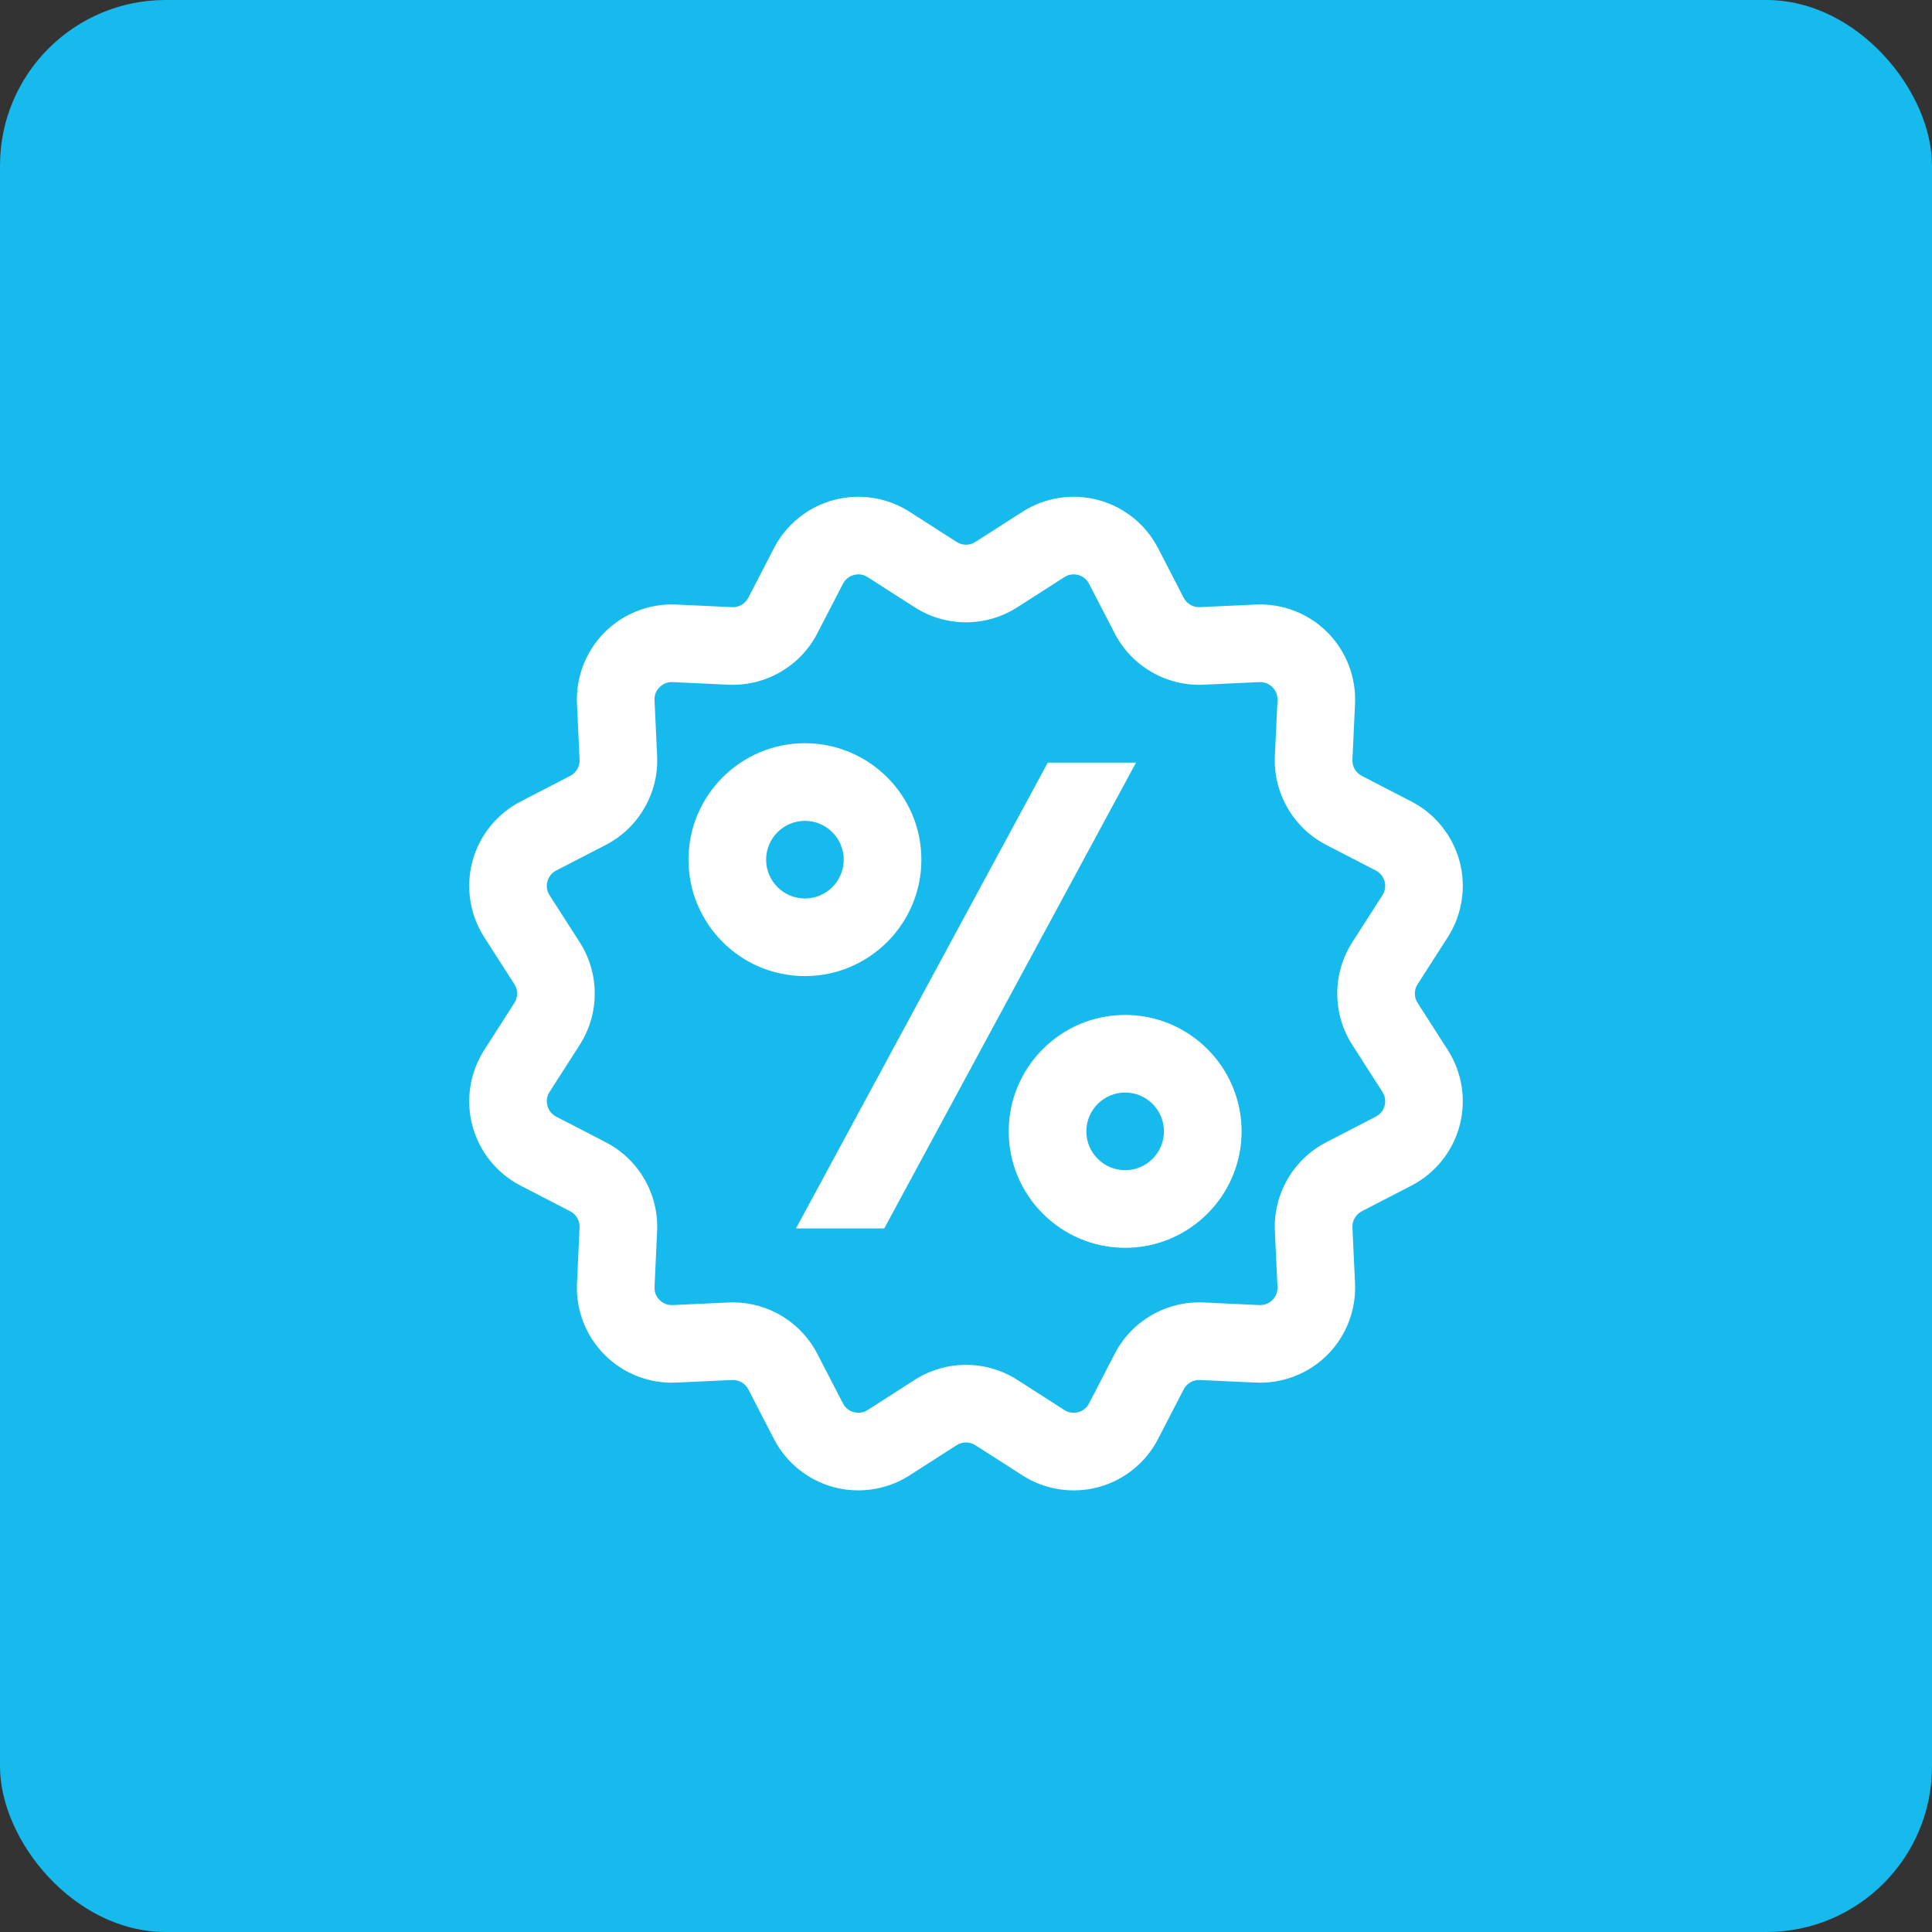 <?xml version="1.0" encoding="UTF-8"?> <svg xmlns="http://www.w3.org/2000/svg" width="70" height="70" viewBox="0 0 70 70" fill="none"><rect x="0" y="0" width="70" height="70" fill="#333333" stroke="none"/><rect width="70" height="70" rx="6" fill="#17BAEC"></rect><path d="M29.164 35.366C26.837 35.366 24.945 33.474 24.945 31.147C24.945 28.821 26.837 26.928 29.164 26.928C31.49 26.928 33.383 28.821 33.383 31.147C33.383 33.474 31.49 35.366 29.164 35.366ZM29.164 29.741C28.388 29.741 27.758 30.372 27.758 31.147C27.758 31.923 28.388 32.554 29.164 32.554C29.939 32.554 30.57 31.923 30.57 31.147C30.57 30.372 29.939 29.741 29.164 29.741ZM40.766 45.211C38.44 45.211 36.547 43.318 36.547 40.992C36.547 38.665 38.44 36.773 40.766 36.773C43.092 36.773 44.985 38.665 44.985 40.992C44.985 43.318 43.092 45.211 40.766 45.211ZM40.766 39.585C39.991 39.585 39.36 40.216 39.36 40.992C39.36 41.767 39.991 42.398 40.766 42.398C41.541 42.398 42.172 41.767 42.172 40.992C42.172 40.216 41.542 39.585 40.766 39.585ZM32.038 44.508L41.16 27.631H37.963L28.84 44.508H32.038ZM31.096 53.999C30.799 53.999 30.5 53.961 30.208 53.883C29.276 53.633 28.487 52.998 28.043 52.14L27.112 50.338C27 50.121 26.771 49.989 26.526 50L24.5 50.094C23.535 50.139 22.591 49.773 21.909 49.091C21.226 48.408 20.86 47.464 20.905 46.499L20.999 44.473C21.011 44.229 20.878 43.999 20.661 43.887L18.859 42.956C18.002 42.513 17.367 41.723 17.117 40.791C16.867 39.858 17.023 38.858 17.544 38.045L18.638 36.337C18.77 36.132 18.77 35.866 18.638 35.661L17.543 33.954C17.022 33.141 16.867 32.14 17.117 31.207C17.367 30.275 18.002 29.486 18.859 29.042L20.661 28.111C20.878 27.999 21.011 27.769 20.999 27.525L20.905 25.499C20.86 24.535 21.226 23.59 21.909 22.908C22.591 22.225 23.536 21.859 24.5 21.904L26.526 21.998C26.769 22.01 27 21.877 27.112 21.66L28.043 19.858C28.486 19.001 29.276 18.366 30.208 18.116C31.141 17.866 32.142 18.021 32.954 18.542L34.662 19.637C34.867 19.769 35.133 19.769 35.338 19.637L37.046 18.542C37.858 18.021 38.859 17.866 39.792 18.116C40.724 18.366 41.514 19.001 41.957 19.858L42.888 21.66C43 21.877 43.229 22.01 43.474 21.998L45.5 21.904C46.466 21.859 47.409 22.225 48.092 22.908C48.774 23.59 49.14 24.535 49.095 25.499L49.001 27.525C48.989 27.769 49.122 27.999 49.339 28.111L51.141 29.042C51.998 29.486 52.633 30.275 52.883 31.207C53.133 32.14 52.978 33.141 52.457 33.954L51.362 35.661C51.23 35.866 51.23 36.132 51.362 36.337L52.457 38.045C52.978 38.858 53.133 39.858 52.883 40.791C52.633 41.723 51.998 42.513 51.141 42.956L49.339 43.887C49.122 43.999 48.989 44.229 49.001 44.473L49.095 46.499C49.14 47.464 48.774 48.408 48.092 49.091C47.409 49.773 46.464 50.139 45.5 50.094L43.474 50C43.231 49.989 43 50.121 42.888 50.338L41.957 52.14C41.514 52.998 40.724 53.633 39.792 53.883C38.859 54.133 37.858 53.977 37.046 53.456L35.338 52.361C35.133 52.23 34.867 52.23 34.662 52.361L32.954 53.456C32.396 53.814 31.749 53.999 31.096 53.999ZM26.555 47.187C27.833 47.187 29.02 47.904 29.61 49.047L30.542 50.848C30.652 51.062 30.836 51.139 30.936 51.166C31.036 51.193 31.234 51.218 31.436 51.088L33.144 49.993C34.272 49.271 35.729 49.271 36.856 49.993L38.564 51.088C38.766 51.218 38.964 51.193 39.064 51.166C39.164 51.139 39.348 51.062 39.458 50.848L40.39 49.047C41.005 47.857 42.267 47.128 43.605 47.191L45.631 47.285C45.87 47.296 46.03 47.175 46.103 47.102C46.176 47.029 46.297 46.87 46.286 46.63L46.191 44.604C46.129 43.266 46.858 42.004 48.047 41.389L49.849 40.457C50.063 40.347 50.14 40.163 50.167 40.063C50.193 39.963 50.219 39.766 50.089 39.563L48.994 37.855C48.271 36.728 48.271 35.271 48.994 34.143L50.089 32.436C50.219 32.233 50.193 32.035 50.167 31.935C50.14 31.835 50.063 31.651 49.849 31.541L48.047 30.61C46.858 29.994 46.129 28.733 46.191 27.395L46.286 25.369C46.297 25.128 46.176 24.97 46.103 24.897C46.03 24.823 45.872 24.703 45.631 24.714L43.605 24.808C42.267 24.87 41.005 24.142 40.39 22.952L39.458 21.15C39.348 20.936 39.164 20.859 39.064 20.833C38.964 20.806 38.766 20.78 38.564 20.91L36.856 22.005C35.729 22.728 34.272 22.728 33.144 22.005L31.436 20.91C31.234 20.78 31.036 20.806 30.936 20.833C30.837 20.859 30.652 20.936 30.542 21.15L29.611 22.952C28.995 24.142 27.733 24.87 26.396 24.808L24.37 24.714C24.13 24.702 23.971 24.823 23.898 24.897C23.824 24.97 23.703 25.128 23.715 25.369L23.809 27.395C23.871 28.733 23.142 29.995 21.953 30.61L20.151 31.541C19.937 31.652 19.86 31.836 19.834 31.936C19.807 32.035 19.781 32.233 19.911 32.436L21.006 34.143C21.729 35.271 21.729 36.728 21.006 37.855L19.911 39.563C19.781 39.766 19.807 39.963 19.834 40.063C19.86 40.163 19.937 40.347 20.151 40.458L21.953 41.389C23.143 42.004 23.871 43.266 23.809 44.604L23.715 46.63C23.703 46.87 23.824 47.029 23.898 47.102C23.971 47.175 24.128 47.295 24.37 47.285L26.396 47.191C26.449 47.188 26.502 47.187 26.555 47.187Z" fill="white"></path></svg> 